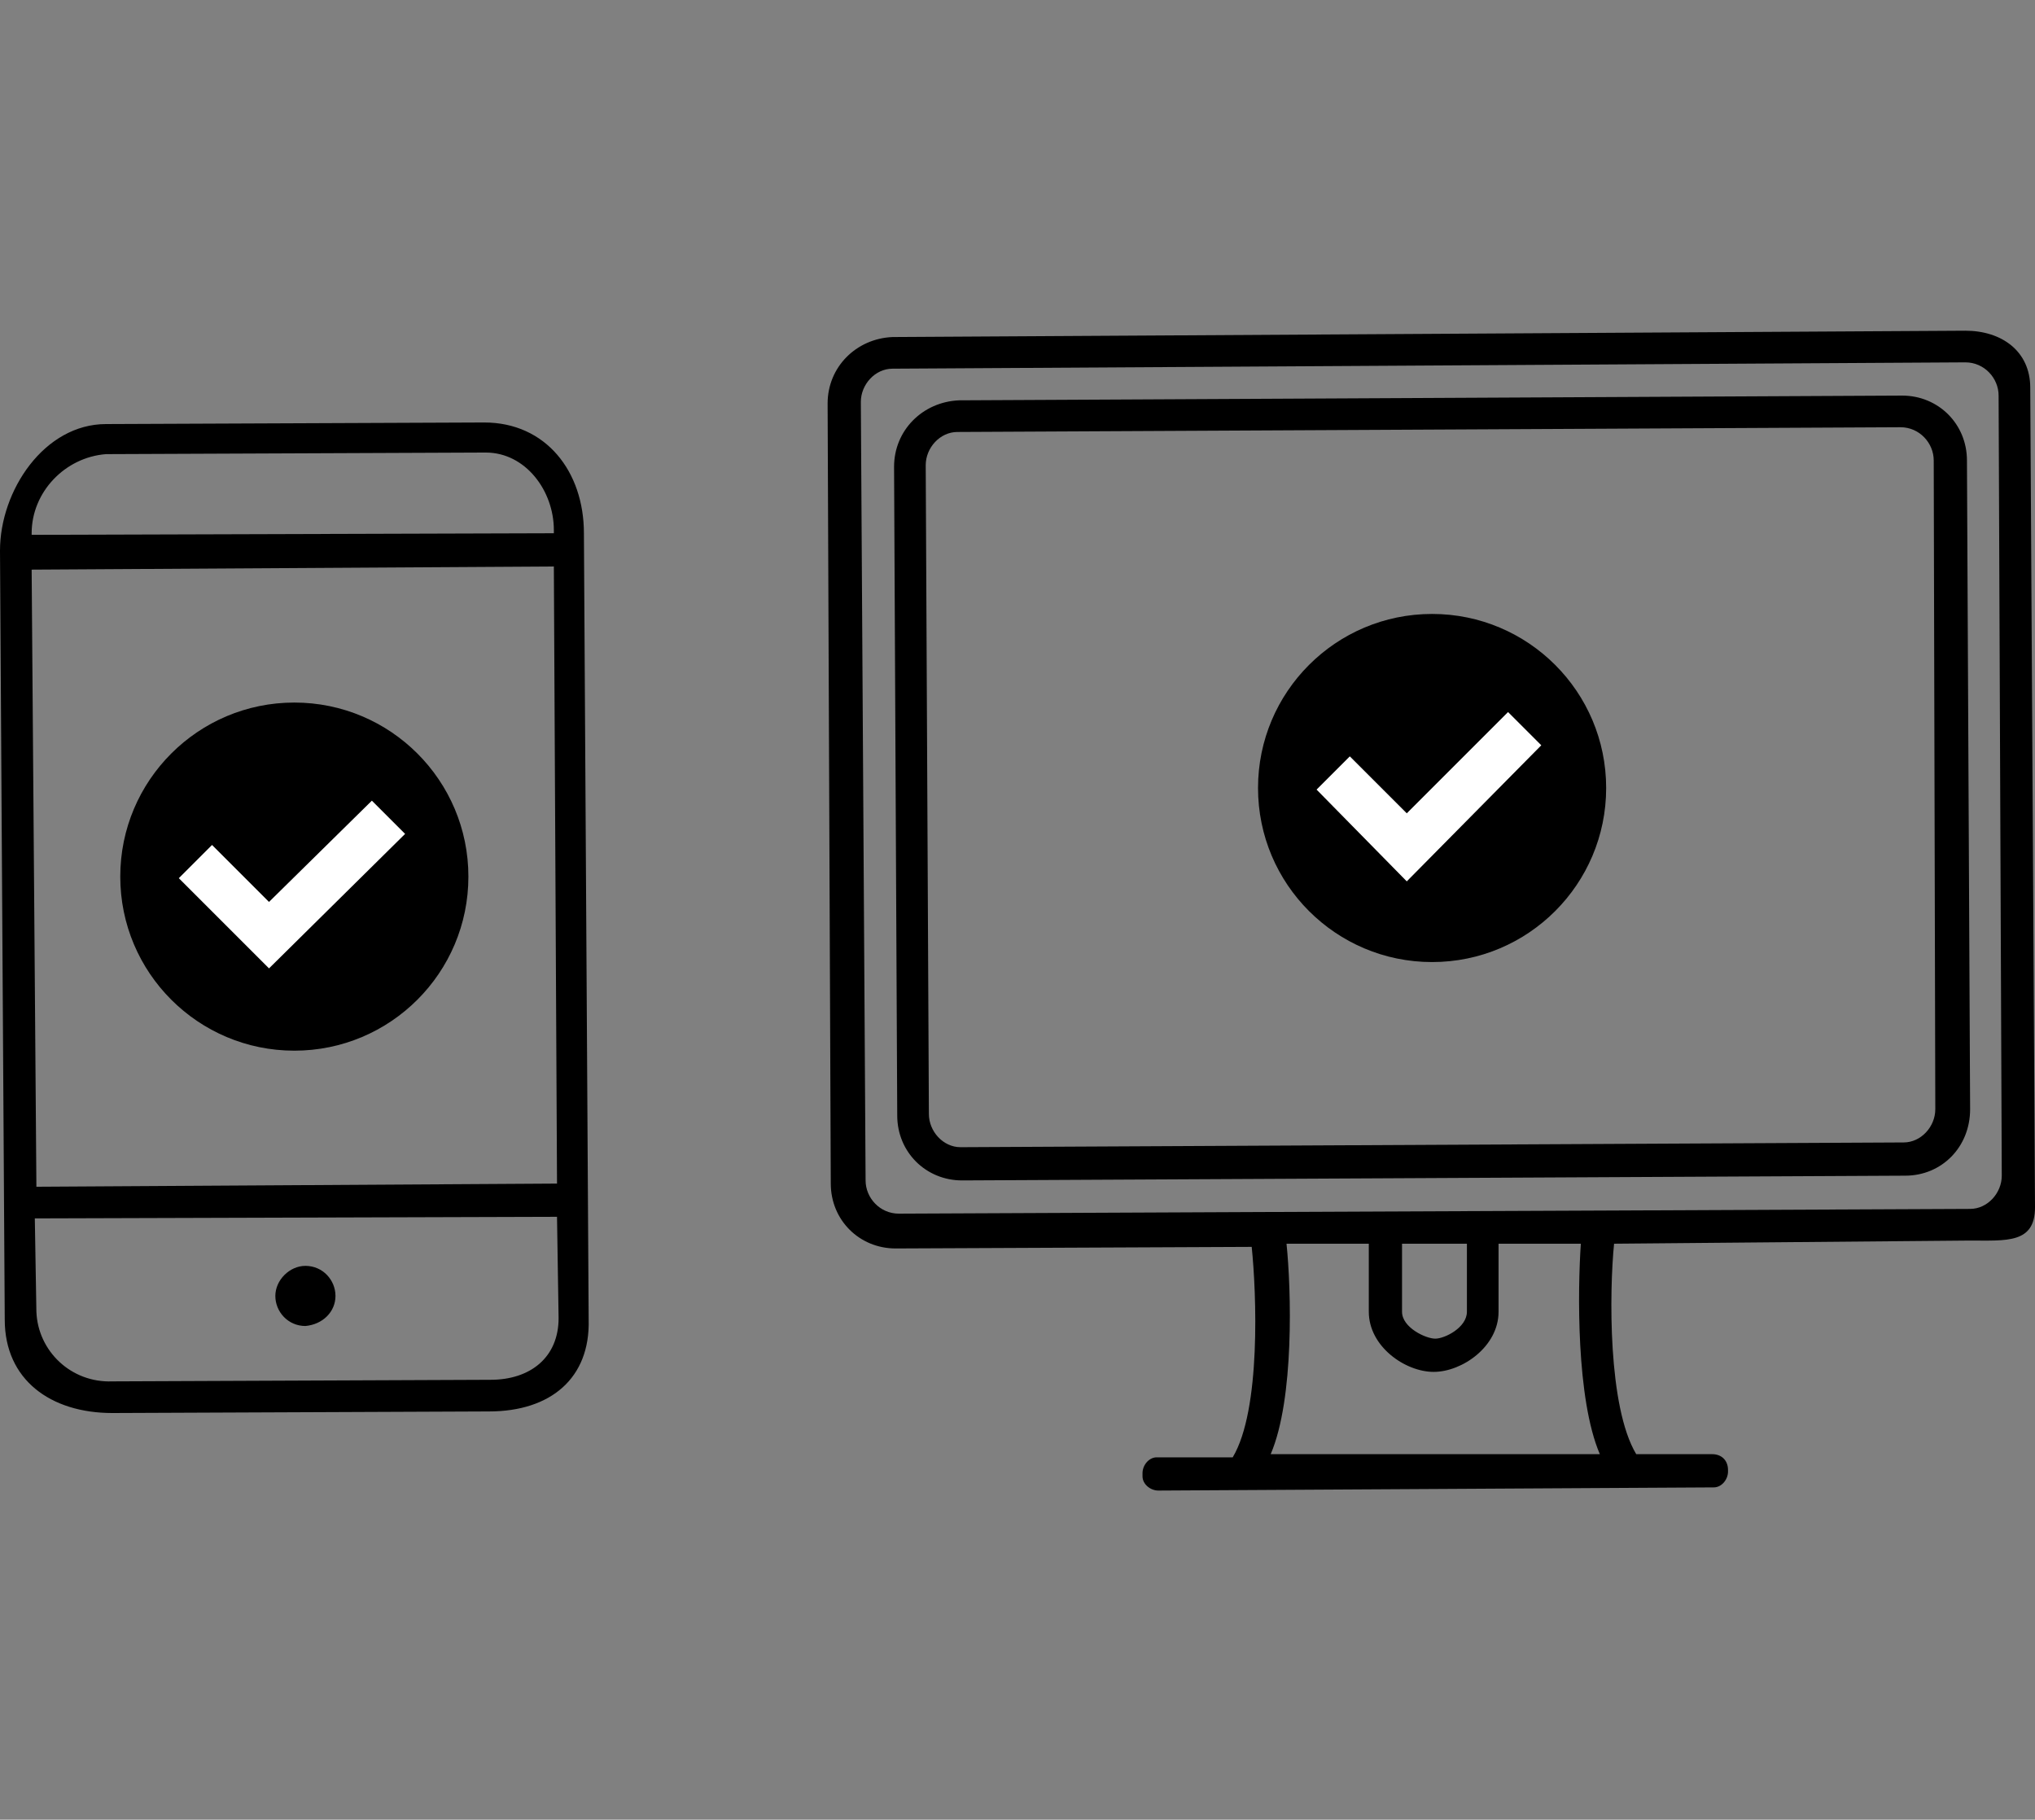 <?xml version="1.0" encoding="utf-8"?>
<!-- Generator: Adobe Illustrator 25.2.1, SVG Export Plug-In . SVG Version: 6.00 Build 0)  -->
<svg version="1.1" id="レイヤー_1" xmlns="http://www.w3.org/2000/svg" xmlns:xlink="http://www.w3.org/1999/xlink" x="0px"
	 y="0px" viewBox="0 0 128.6 115" style="enable-background:new 0 0 128.6 115;" xml:space="preserve">
<rect x="0" y="0" width="128.6" height="115" fill="#808080" stroke="none"/>
<style type="text/css">
	.st0{fill-rule:evenodd;clip-rule:evenodd;}
	.st1{fill:#FFFFFF;}
</style>
<g id="レイヤー_2_1_">
	<g id="レイヤー_1-2">
		<path class="st0" d="M124.5,78.4L102,78.6c-0.3,3-0.4,10.3,1.4,13.3h4.8c0.6,0,1,0.4,1,1V93c0,0.5-0.4,1-0.9,1l-35.1,0.2
			c-0.5,0-1-0.4-1-0.9v-0.2c0-0.5,0.4-1,0.9-1h4.8c1.8-3,1.5-10.4,1.2-13.3l-22.5,0.1c-2.3,0-4.1-1.8-4.1-4.1c0,0,0,0,0,0l-0.2-49.3
			c0-2.3,1.8-4.1,4.1-4.2c0,0,0,0,0,0l0,0l67.8-0.4c2.3,0,4.1,1.3,4.1,3.6l0.3,51.8C128.6,78.6,126.8,78.4,124.5,78.4z M101.1,91.9
			c-1.5-3.5-1.4-10.4-1.2-13.3h-5.2v4.3c0,2.2-2.3,3.8-4.1,3.8c-1.8,0-4.1-1.6-4.1-3.8v-4.3h-5.2c0.3,2.9,0.5,9.8-1,13.3L101.1,91.9
			z M92.7,82.9v-4.3h-4.1v4.3c0,1,1.5,1.7,2.1,1.7S92.7,83.9,92.7,82.9z M126.3,25c0-1.1-0.9-2.1-2.1-2.1l-67.8,0.4
			c-1.1,0-2,1-2,2.1l0.3,49.2c0,1.1,0.9,2.1,2.1,2.1l0,0L79,76.6l0,0l23.3-0.1l0,0l22.2-0.1c1.1,0,2-1,2-2.1l0,0L126.3,25z
			 M120.4,74.3l-59.6,0.3c-2.3,0-4.1-1.8-4.1-4.1c0,0,0,0,0,0l-0.2-41c0-2.3,1.8-4.1,4.1-4.2c0,0,0,0,0,0l59.6-0.3
			c2.3,0,4.1,1.8,4.1,4.1l0,0l0.2,41C124.5,72.5,122.7,74.3,120.4,74.3C120.4,74.3,120.4,74.3,120.4,74.3z M122.2,29.1
			c0-1.1-0.9-2.1-2.1-2.1l0,0l-59.6,0.3c-1.1,0-2,1-2,2.1l0,0l0.2,41c0,1.1,0.9,2.1,2,2.1l59.6-0.3c1.1,0,2-1,2-2.1L122.2,29.1z
			 M30.9,89.2L7.1,89.3c-3.9,0-6.8-2.1-6.8-5.9L0,34.8c0-3.8,2.8-8,6.7-8l23.9-0.1c3.9,0,6.3,3.1,6.3,7l0.3,49.7
			C37.3,87.1,34.8,89.2,30.9,89.2z M2.3,82.9c0.1,2.5,2.2,4.5,4.8,4.4l23.9-0.1c2.5,0,4.3-1.4,4.3-3.9l-0.1-6.4L2.2,77L2.3,82.9z
			 M2.3,75l32.9-0.2l-0.2-39L2,36L2.3,75z M35,33.5c0-2.5-1.8-4.9-4.3-4.9l-24,0.1c-2.6,0.2-4.7,2.4-4.7,5v0.1L35,33.7V33.5z
			 M19.3,83.8c-1.1,0-1.9-0.9-1.9-1.9s0.9-1.9,1.9-1.9c1.1,0,1.9,0.9,1.9,1.9C21.2,82.9,20.4,83.7,19.3,83.8
			C19.3,83.8,19.3,83.8,19.3,83.8z"/>
		<circle cx="90.5" cy="49.8" r="11"/>
		<polygon class="st1" points="88.9,55.7 83.2,49.9 85.3,47.8 88.9,51.4 95.3,45 97.4,47.1 		"/>
		<circle cx="18.6" cy="55.4" r="11"/>
		<polygon class="st1" points="17,61.2 11.3,55.5 13.4,53.4 17,57 23.5,50.6 25.6,52.7 		"/>
	</g>
</g>
</svg>
